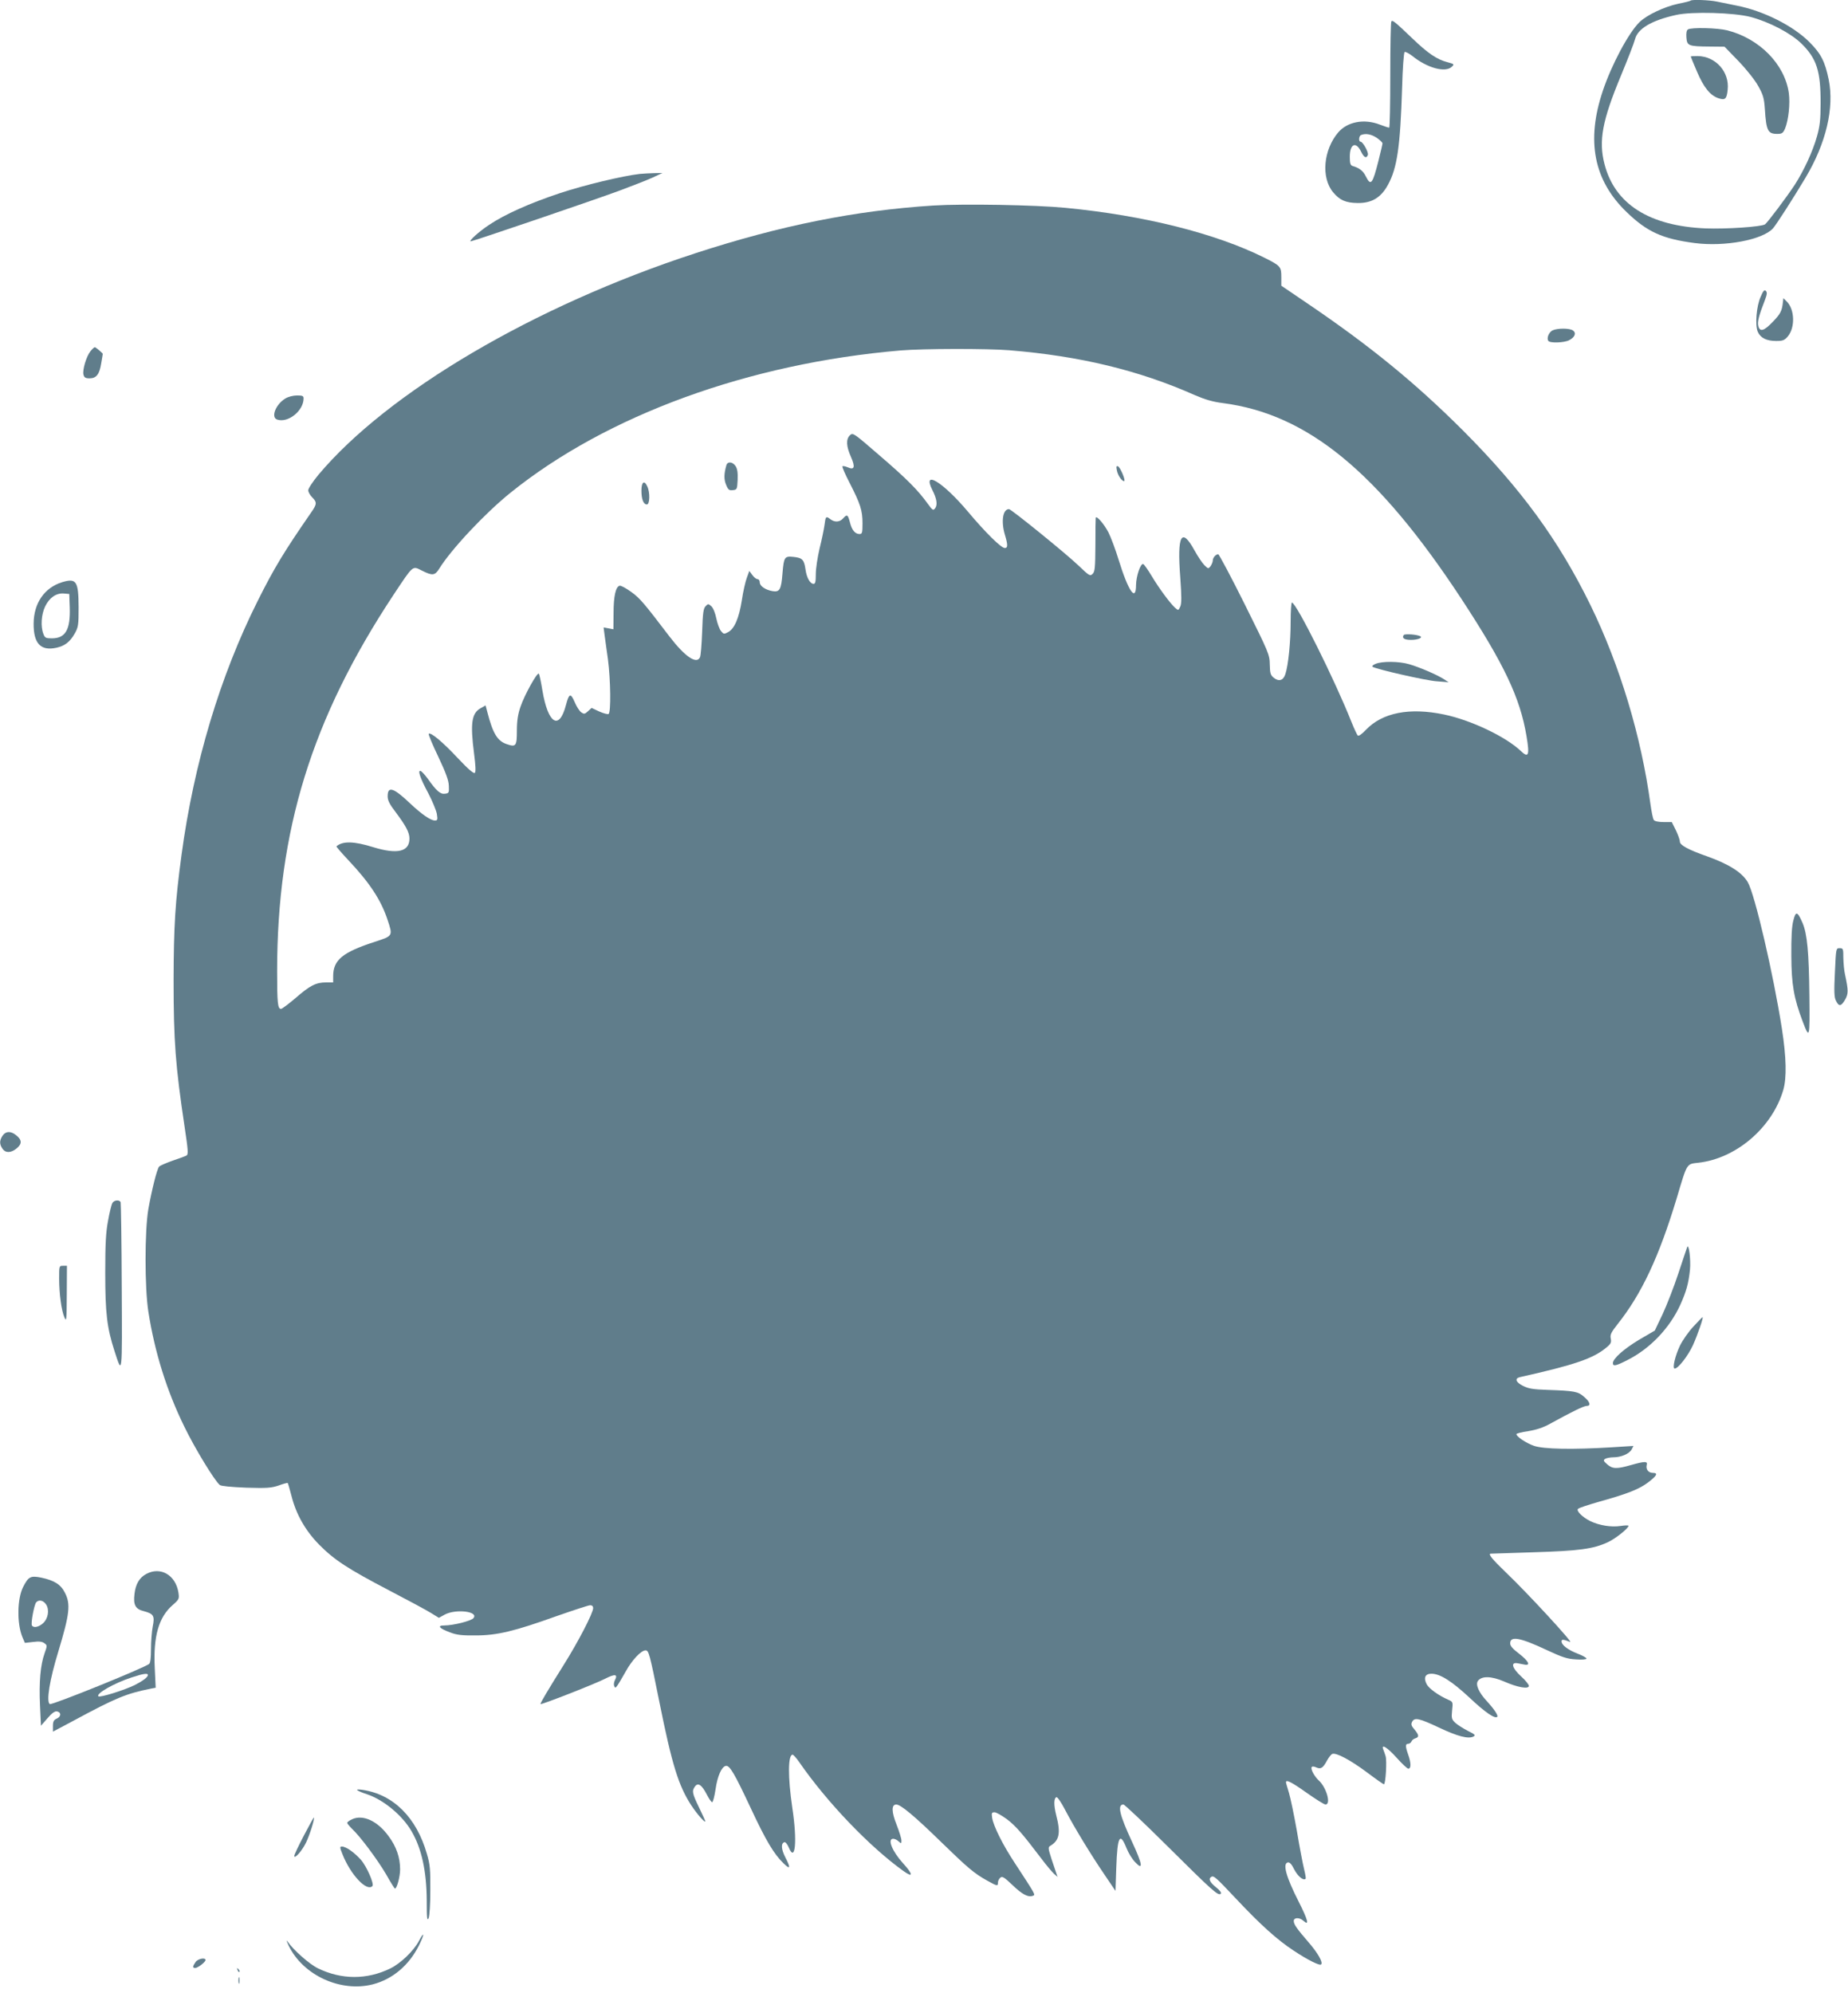 <?xml version="1.0" standalone="no"?>
<!DOCTYPE svg PUBLIC "-//W3C//DTD SVG 20010904//EN"
 "http://www.w3.org/TR/2001/REC-SVG-20010904/DTD/svg10.dtd">
<svg version="1.0" xmlns="http://www.w3.org/2000/svg"
 width="1187pt" height="1280pt" viewBox="0 0 1187 1280"
 preserveAspectRatio="xMidYMid meet">
<g transform="translate(0,1280) scale(0.1,-0.1)"
fill="#607d8b" stroke="none">
<path d="M10859 12796 c-2 -3 -38 -12 -79 -20 -89 -19 -202 -72 -249 -118 -70
-68 -180 -274 -236 -442 -108 -321 -58 -575 153 -778 131 -127 230 -172 437
-199 194 -25 435 20 503 94 20 22 127 188 210 327 131 220 185 447 148 629
-24 116 -49 166 -125 242 -105 104 -293 199 -466 233 -44 9 -102 21 -128 26
-49 10 -160 14 -168 6z m386 -105 c122 -33 257 -104 325 -170 99 -97 125 -177
124 -386 0 -104 -5 -146 -23 -210 -27 -97 -84 -220 -143 -312 -49 -75 -176
-244 -191 -254 -24 -16 -250 -31 -381 -26 -362 15 -584 156 -650 413 -39 150
-14 281 106 569 43 104 84 209 90 233 17 68 106 121 264 156 103 23 371 15
479 -13z"/>
<path d="M10842 12611 c-9 -5 -12 -23 -10 -52 4 -53 13 -57 149 -58 l96 -1 90
-93 c51 -53 105 -121 126 -159 32 -57 38 -77 43 -149 9 -139 19 -159 80 -159
30 0 37 5 50 35 22 55 33 158 24 227 -26 185 -188 350 -395 403 -63 16 -231
20 -253 6z"/>
<path d="M10860 12437 c0 -2 18 -46 40 -97 44 -103 85 -153 138 -171 43 -14
53 -5 59 54 13 115 -77 216 -194 217 -24 0 -43 -1 -43 -3z"/>
<path d="M8937 12663 c-4 -3 -7 -159 -7 -345 0 -186 -3 -338 -7 -338 -5 0 -32
9 -61 20 -101 39 -208 18 -267 -51 -95 -113 -110 -289 -33 -383 43 -52 82 -69
159 -70 89 -1 149 34 194 117 59 107 79 243 91 625 3 122 11 225 16 228 5 3
27 -8 49 -25 96 -78 214 -110 255 -69 16 15 14 17 -27 28 -70 18 -127 57 -229
155 -111 106 -125 117 -133 108z m-94 -748 c20 -14 37 -30 37 -36 0 -6 -12
-56 -26 -112 -38 -150 -49 -164 -81 -100 -17 35 -41 54 -85 67 -14 4 -18 17
-18 59 0 84 40 101 73 32 18 -37 34 -45 43 -20 6 16 -32 85 -47 85 -14 0 -11
38 4 43 29 12 65 5 100 -18z"/>
<path d="M4110 11683 c-113 -13 -358 -72 -512 -123 -198 -66 -354 -136 -456
-204 -64 -42 -135 -106 -118 -106 13 0 801 268 959 327 81 30 175 67 210 83
l62 29 -55 -1 c-30 -1 -71 -3 -90 -5z"/>
<path d="M5996 11480 c-502 -32 -982 -128 -1531 -307 -1033 -337 -1974 -891
-2421 -1424 -35 -43 -64 -86 -64 -98 0 -11 11 -31 25 -45 32 -32 31 -44 -6
-97 -175 -253 -238 -357 -344 -569 -242 -483 -410 -1045 -489 -1631 -41 -303
-50 -456 -51 -804 0 -392 12 -550 71 -944 22 -145 24 -175 13 -182 -8 -5 -49
-20 -91 -34 -42 -15 -81 -32 -86 -38 -14 -16 -47 -150 -69 -272 -24 -140 -24
-506 0 -660 41 -261 118 -508 232 -740 67 -138 193 -345 227 -373 9 -7 72 -13
169 -17 134 -4 161 -2 209 14 30 11 56 18 58 16 2 -2 13 -39 24 -82 30 -119
89 -223 177 -313 99 -100 185 -156 449 -294 119 -62 240 -127 269 -145 l52
-32 38 21 c72 38 220 20 184 -23 -14 -18 -131 -47 -187 -47 -49 0 -33 -19 38
-45 41 -16 77 -20 163 -19 139 0 249 27 520 124 109 38 206 70 216 70 12 0 19
-7 19 -18 0 -32 -96 -217 -189 -365 -109 -174 -153 -249 -149 -252 6 -5 354
131 415 163 63 32 83 30 63 -9 -6 -11 -9 -28 -5 -37 6 -15 8 -15 21 3 8 11 32
52 54 91 39 71 98 134 126 134 21 0 26 -16 89 -330 81 -403 123 -539 205 -665
37 -56 90 -117 90 -102 0 3 -18 43 -40 88 -44 91 -47 106 -26 135 20 27 44 10
76 -52 14 -27 29 -49 34 -49 6 0 15 37 22 82 12 85 39 146 66 151 25 5 56 -49
161 -273 96 -206 149 -295 211 -354 42 -41 46 -29 10 40 -26 52 -29 89 -6 97
7 2 19 -12 28 -33 42 -102 56 38 23 255 -29 197 -28 340 2 340 5 0 24 -21 42
-47 179 -259 453 -545 671 -701 63 -45 61 -20 -4 51 -69 76 -102 157 -63 157
9 0 25 -7 35 -17 17 -15 18 -15 18 6 0 12 -14 58 -31 101 -33 83 -34 130 -2
130 28 0 117 -74 286 -239 177 -172 214 -203 298 -250 65 -36 69 -37 69 -12 0
10 7 24 15 31 13 11 25 3 79 -48 62 -60 101 -80 131 -68 17 6 18 4 -118 212
-76 115 -135 234 -144 287 -5 32 -3 37 15 37 11 0 46 -20 79 -44 57 -43 100
-93 220 -251 33 -44 71 -89 83 -100 l23 -20 -7 20 c-4 11 -18 54 -32 95 -22
69 -23 76 -7 85 58 35 67 83 37 197 -16 65 -16 109 2 115 6 2 31 -34 54 -79
58 -111 166 -289 254 -418 l71 -105 5 150 c7 201 23 232 66 124 12 -30 36 -70
55 -89 54 -58 48 -15 -20 131 -80 172 -96 239 -55 239 7 0 134 -120 281 -266
289 -287 328 -323 344 -307 6 6 -5 21 -31 42 -39 31 -50 54 -30 66 16 10 30
-3 159 -140 156 -166 264 -264 371 -334 92 -61 167 -98 176 -88 13 13 -22 74
-81 142 -76 88 -95 115 -95 137 0 23 37 24 62 1 39 -35 30 3 -29 120 -83 163
-106 248 -71 255 12 2 25 -12 42 -47 23 -43 58 -72 72 -58 3 3 -2 31 -10 63
-8 33 -29 142 -46 244 -18 102 -41 212 -51 245 -10 33 -19 63 -19 68 0 19 36
1 133 -68 58 -41 112 -75 121 -75 37 0 6 110 -44 155 -27 25 -53 72 -45 85 3
6 15 5 30 -2 29 -13 43 -4 70 47 11 19 25 37 33 40 25 9 115 -39 220 -117 57
-43 107 -78 111 -78 11 0 20 149 11 180 -4 14 -11 33 -15 43 -16 40 27 13 86
-53 34 -38 68 -70 75 -70 18 0 18 37 -1 90 -19 54 -19 70 0 70 9 0 18 7 21 15
3 8 14 17 25 20 25 8 24 21 -6 57 -20 23 -23 33 -15 49 16 30 45 23 173 -37
118 -56 189 -75 222 -57 14 8 8 14 -37 36 -29 15 -65 38 -80 51 -24 23 -26 30
-21 80 6 53 5 56 -23 68 -64 28 -125 72 -140 100 -22 42 -10 68 30 68 56 0
131 -48 245 -154 102 -96 163 -137 178 -123 8 8 -20 50 -68 102 -51 55 -73
106 -56 129 24 33 87 31 168 -4 86 -38 159 -51 159 -28 0 8 -22 36 -50 61 -58
53 -69 93 -22 84 15 -3 36 -7 47 -9 38 -6 21 25 -37 70 -41 31 -58 50 -58 67
0 49 63 38 235 -43 101 -47 131 -57 188 -60 39 -3 67 0 67 5 0 6 -26 20 -57
32 -62 24 -103 55 -103 79 0 14 12 13 55 -4 25 -10 -277 318 -414 448 -85 82
-112 115 -98 119 1 0 126 4 277 9 292 9 382 21 476 64 49 22 134 90 134 106 0
4 -23 3 -51 -1 -60 -9 -136 3 -194 31 -51 25 -93 67 -79 79 5 6 66 26 136 46
180 50 256 80 313 123 58 44 67 62 31 62 -28 0 -46 23 -39 51 7 25 -13 24
-102 -1 -91 -26 -118 -25 -152 5 -24 21 -26 26 -13 35 8 5 32 10 53 10 50 0
102 23 117 50 l12 23 -143 -9 c-246 -15 -436 -12 -497 10 -49 17 -112 59 -112
75 0 4 34 13 76 19 54 9 97 23 143 49 138 76 214 113 232 113 29 0 23 25 -16
58 -39 35 -63 39 -235 45 -93 3 -123 8 -158 26 -46 23 -55 48 -19 56 353 79
472 120 556 191 28 23 32 32 27 57 -5 24 2 39 43 91 156 196 267 434 381 811
68 229 62 218 139 227 242 27 474 225 545 467 23 78 20 210 -9 396 -55 351
-174 863 -219 939 -37 63 -121 116 -264 167 -117 41 -172 71 -172 93 0 12 -12
45 -26 74 l-26 52 -53 0 c-30 0 -57 5 -62 13 -6 6 -15 53 -22 102 -59 435
-196 891 -386 1280 -204 416 -445 746 -819 1121 -308 307 -594 541 -1004 819
l-162 110 0 56 c0 66 -5 72 -109 124 -313 156 -770 271 -1276 320 -194 19
-658 27 -849 15z m491 -930 c449 -37 828 -128 1188 -288 65 -28 115 -43 180
-51 544 -71 995 -441 1531 -1256 274 -418 378 -636 419 -883 21 -124 13 -143
-37 -95 -97 92 -320 198 -493 234 -222 46 -395 12 -501 -98 -27 -29 -48 -43
-53 -37 -5 5 -23 44 -40 86 -106 268 -355 768 -383 768 -4 0 -8 -55 -8 -122 0
-132 -15 -281 -34 -338 -13 -41 -42 -50 -76 -22 -19 16 -23 28 -24 84 -1 64
-6 75 -161 387 -88 177 -165 321 -170 321 -16 0 -35 -22 -35 -40 0 -9 -7 -25
-14 -36 -15 -19 -15 -18 -40 6 -14 14 -42 56 -63 94 -84 153 -113 101 -92
-172 9 -125 9 -168 0 -188 -12 -26 -12 -26 -33 -8 -34 31 -105 128 -151 205
-24 40 -48 74 -54 76 -17 6 -45 -77 -46 -134 0 -112 -49 -42 -112 162 -20 66
-50 145 -65 175 -28 54 -78 112 -82 94 -1 -5 -2 -84 -2 -176 -1 -143 -3 -170
-18 -184 -16 -16 -21 -13 -90 53 -80 77 -433 363 -447 363 -40 0 -52 -79 -26
-166 19 -63 19 -84 -1 -84 -23 0 -123 98 -237 234 -161 191 -296 273 -228 138
28 -55 34 -94 18 -116 -13 -17 -16 -15 -49 30 -61 85 -134 159 -309 309 -165
143 -170 147 -189 130 -27 -25 -25 -71 6 -140 29 -66 22 -86 -22 -66 -15 6
-29 9 -33 6 -3 -4 18 -52 47 -108 68 -133 82 -175 82 -258 0 -61 -2 -69 -19
-69 -29 0 -50 26 -62 76 -13 49 -18 53 -44 24 -21 -24 -54 -26 -81 -5 -29 22
-31 19 -38 -37 -4 -28 -18 -97 -32 -152 -13 -56 -24 -129 -24 -163 0 -48 -3
-63 -14 -63 -23 0 -45 40 -52 92 -9 63 -20 75 -77 81 -58 6 -62 0 -71 -106 -8
-104 -18 -121 -63 -114 -47 8 -83 33 -83 57 0 11 -6 20 -14 20 -8 0 -23 12
-34 27 l-19 26 -16 -44 c-9 -24 -24 -89 -32 -144 -18 -114 -47 -183 -88 -205
-26 -14 -29 -14 -46 7 -10 12 -23 48 -30 81 -7 35 -20 67 -32 78 -19 17 -21
17 -37 0 -14 -14 -18 -43 -22 -164 -3 -81 -9 -155 -14 -164 -22 -47 -98 6
-196 134 -164 215 -188 244 -244 285 -33 24 -66 42 -75 41 -26 -5 -40 -66 -40
-177 l-1 -103 -31 6 -32 6 6 -47 c4 -27 13 -97 22 -158 17 -131 20 -341 4
-351 -6 -3 -33 4 -60 16 l-49 23 -23 -21 c-21 -19 -25 -20 -44 -7 -11 8 -30
37 -42 66 -26 60 -36 56 -56 -20 -43 -165 -115 -121 -151 94 -9 55 -19 103
-23 108 -10 11 -92 -136 -118 -213 -16 -47 -23 -89 -23 -153 0 -99 -6 -107
-64 -87 -61 20 -90 68 -126 207 l-11 42 -32 -18 c-58 -32 -67 -98 -42 -291 10
-78 12 -117 5 -124 -7 -7 -41 22 -109 94 -96 103 -175 169 -187 157 -4 -3 24
-70 61 -147 50 -106 67 -153 68 -188 2 -44 0 -47 -25 -50 -30 -4 -54 17 -111
97 -18 25 -38 46 -45 49 -21 7 -4 -45 49 -143 26 -50 51 -110 55 -133 6 -38 4
-42 -13 -42 -27 0 -86 41 -158 109 -107 102 -145 114 -145 47 0 -27 12 -51 51
-102 66 -88 89 -131 89 -170 0 -85 -78 -103 -234 -55 -122 38 -195 40 -235 5
-2 -2 31 -40 73 -85 140 -148 213 -259 255 -386 35 -105 36 -104 -81 -142
-209 -68 -268 -117 -268 -222 l0 -39 -45 0 c-65 0 -103 -19 -195 -99 -46 -39
-88 -71 -95 -71 -21 0 -25 36 -25 240 0 905 222 1625 748 2420 129 194 120
186 182 155 67 -34 84 -32 111 12 78 126 296 358 459 489 619 498 1530 830
2505 913 146 12 554 13 702 1z"/>
<path d="M4666 9813 c-16 -55 -17 -92 -2 -127 13 -32 20 -37 43 -34 27 3 28 5
31 66 2 46 -2 71 -13 88 -18 28 -51 32 -59 7z"/>
<path d="M7174 9778 c6 -31 31 -68 46 -68 13 0 -24 89 -39 95 -11 4 -12 -2 -7
-27z"/>
<path d="M4120 9649 c0 -56 13 -89 35 -89 19 0 21 77 3 115 -19 43 -38 31 -38
-26z"/>
<path d="M9016 8721 c-13 -20 5 -31 47 -31 42 0 76 13 61 23 -21 12 -102 18
-108 8z"/>
<path d="M8835 8536 c-17 -7 -25 -15 -18 -19 26 -16 345 -89 413 -93 l75 -6
-31 20 c-43 28 -157 77 -223 96 -65 19 -174 20 -216 2z"/>
<path d="M11309 10894 c-27 -60 -37 -180 -19 -224 17 -40 56 -60 119 -60 42 0
53 4 75 30 47 57 44 172 -7 223 l-22 22 -3 -25 c-6 -57 -15 -75 -64 -126 -57
-60 -84 -68 -94 -28 -7 26 3 66 42 166 14 37 16 50 6 60 -9 9 -17 0 -33 -38z"/>
<path d="M9972 10678 c-23 -12 -39 -49 -27 -67 9 -16 102 -13 134 4 37 19 47
46 25 62 -21 16 -100 16 -132 1z"/>
<path d="M581 10544 c-27 -34 -52 -120 -45 -150 5 -19 13 -24 39 -24 44 0 64
26 75 96 6 33 10 60 10 61 0 5 -45 43 -51 43 -4 0 -17 -12 -28 -26z"/>
<path d="M1832 10240 c-62 -38 -94 -122 -51 -135 70 -23 169 57 169 136 0 16
-7 19 -42 19 -25 0 -57 -8 -76 -20z"/>
<path d="M400 9061 c-114 -35 -183 -134 -184 -266 -1 -129 46 -178 148 -155
53 12 86 38 116 91 23 41 25 54 25 169 -1 167 -14 188 -105 161z m48 -161 c5
-144 -27 -200 -115 -200 -38 0 -45 3 -54 28 -19 47 -14 125 11 177 27 56 71
87 120 83 l35 -3 3 -85z"/>
<path d="M11519 6888 c-10 -36 -14 -110 -13 -228 1 -184 16 -270 73 -421 44
-116 46 -109 43 163 -3 283 -14 400 -44 470 -32 75 -44 78 -59 16z"/>
<path d="M11786 6556 c-6 -120 -5 -161 6 -182 19 -40 33 -39 58 3 23 39 23 61
1 163 -6 25 -10 73 -11 108 0 58 -1 62 -24 62 -23 0 -23 -1 -30 -154z"/>
<path d="M16 5505 c-20 -31 -20 -54 0 -83 20 -29 55 -28 92 3 35 29 33 55 -6
85 -34 27 -66 25 -86 -5z"/>
<path d="M721 5072 c-5 -10 -18 -61 -27 -113 -14 -73 -18 -147 -18 -334 0
-259 11 -353 60 -504 50 -155 49 -162 46 412 -1 293 -5 538 -7 545 -7 18 -43
15 -54 -6z"/>
<path d="M10837 4790 c-3 -8 -29 -85 -57 -170 -28 -85 -74 -203 -101 -261
l-50 -105 -101 -59 c-98 -59 -168 -121 -168 -150 0 -22 18 -19 92 19 146 73
273 206 341 356 38 84 53 137 62 225 6 63 -7 171 -18 145z"/>
<path d="M380 4588 c0 -100 15 -206 34 -250 13 -30 14 -17 15 150 l1 182 -25
0 c-25 0 -25 -1 -25 -82z"/>
<path d="M10877 4280 c-31 -33 -69 -88 -86 -122 -31 -65 -51 -148 -34 -148 22
0 85 81 117 150 31 69 69 180 62 180 -2 0 -29 -27 -59 -60z"/>
<path d="M940 2691 c-44 -23 -69 -65 -76 -128 -9 -71 6 -98 59 -111 64 -17 72
-30 58 -99 -6 -31 -11 -96 -11 -143 0 -58 -4 -91 -12 -97 -36 -28 -625 -266
-638 -258 -24 15 -2 153 55 339 72 239 80 303 42 376 -26 53 -68 79 -151 97
-70 14 -83 7 -117 -59 -39 -76 -41 -236 -5 -323 l16 -37 52 6 c39 5 58 3 73
-8 19 -14 19 -15 1 -66 -26 -73 -36 -183 -29 -334 l6 -130 42 48 c28 33 48 47
61 44 28 -5 28 -33 -1 -46 -20 -9 -25 -19 -25 -48 l0 -36 128 68 c278 150 341
176 505 209 l27 5 -6 128 c-10 201 25 325 115 403 42 37 43 40 37 81 -18 112
-115 168 -206 119z m-644 -196 c23 -35 13 -93 -21 -122 -27 -24 -60 -30 -70
-13 -8 13 14 131 27 148 17 20 46 14 64 -13z m654 -453 c0 -14 -32 -38 -85
-65 -65 -32 -224 -82 -233 -72 -17 17 100 84 213 121 75 25 105 29 105 16z"/>
<path d="M2295 1302 c6 -5 33 -17 62 -26 105 -35 226 -134 286 -237 65 -111
97 -256 98 -447 0 -111 2 -132 12 -112 6 15 11 87 11 180 1 132 -2 166 -22
233 -67 234 -215 381 -412 411 -28 4 -41 3 -35 -2z"/>
<path d="M1952 1011 c-34 -65 -62 -124 -62 -131 0 -24 50 32 76 86 23 48 57
154 50 161 -1 1 -30 -51 -64 -116z"/>
<path d="M2263 1116 c-18 -8 -33 -19 -33 -24 0 -4 14 -21 31 -38 53 -49 165
-200 220 -294 28 -50 53 -90 56 -90 12 0 33 76 33 123 0 77 -24 147 -75 215
-70 96 -163 139 -232 108z"/>
<path d="M2200 890 c52 -131 155 -241 192 -204 13 13 -36 125 -73 168 -43 48
-96 86 -123 86 -14 0 -14 -5 4 -50z"/>
<path d="M2690 332 c-34 -63 -116 -142 -183 -175 -150 -73 -313 -73 -465 1
-54 26 -158 118 -195 172 -10 14 -6 2 7 -26 92 -191 334 -302 541 -249 127 33
233 123 296 250 37 75 36 97 -1 27z"/>
<path d="M1256 198 c-20 -28 -20 -38 -2 -38 16 0 66 38 66 51 0 18 -49 9 -64
-13z"/>
<path d="M1526 147 c3 -10 9 -15 12 -12 3 3 0 11 -7 18 -10 9 -11 8 -5 -6z"/>
<path d="M1532 80 c0 -19 2 -27 5 -17 2 9 2 25 0 35 -3 9 -5 1 -5 -18z"/>
</g>
</svg>
